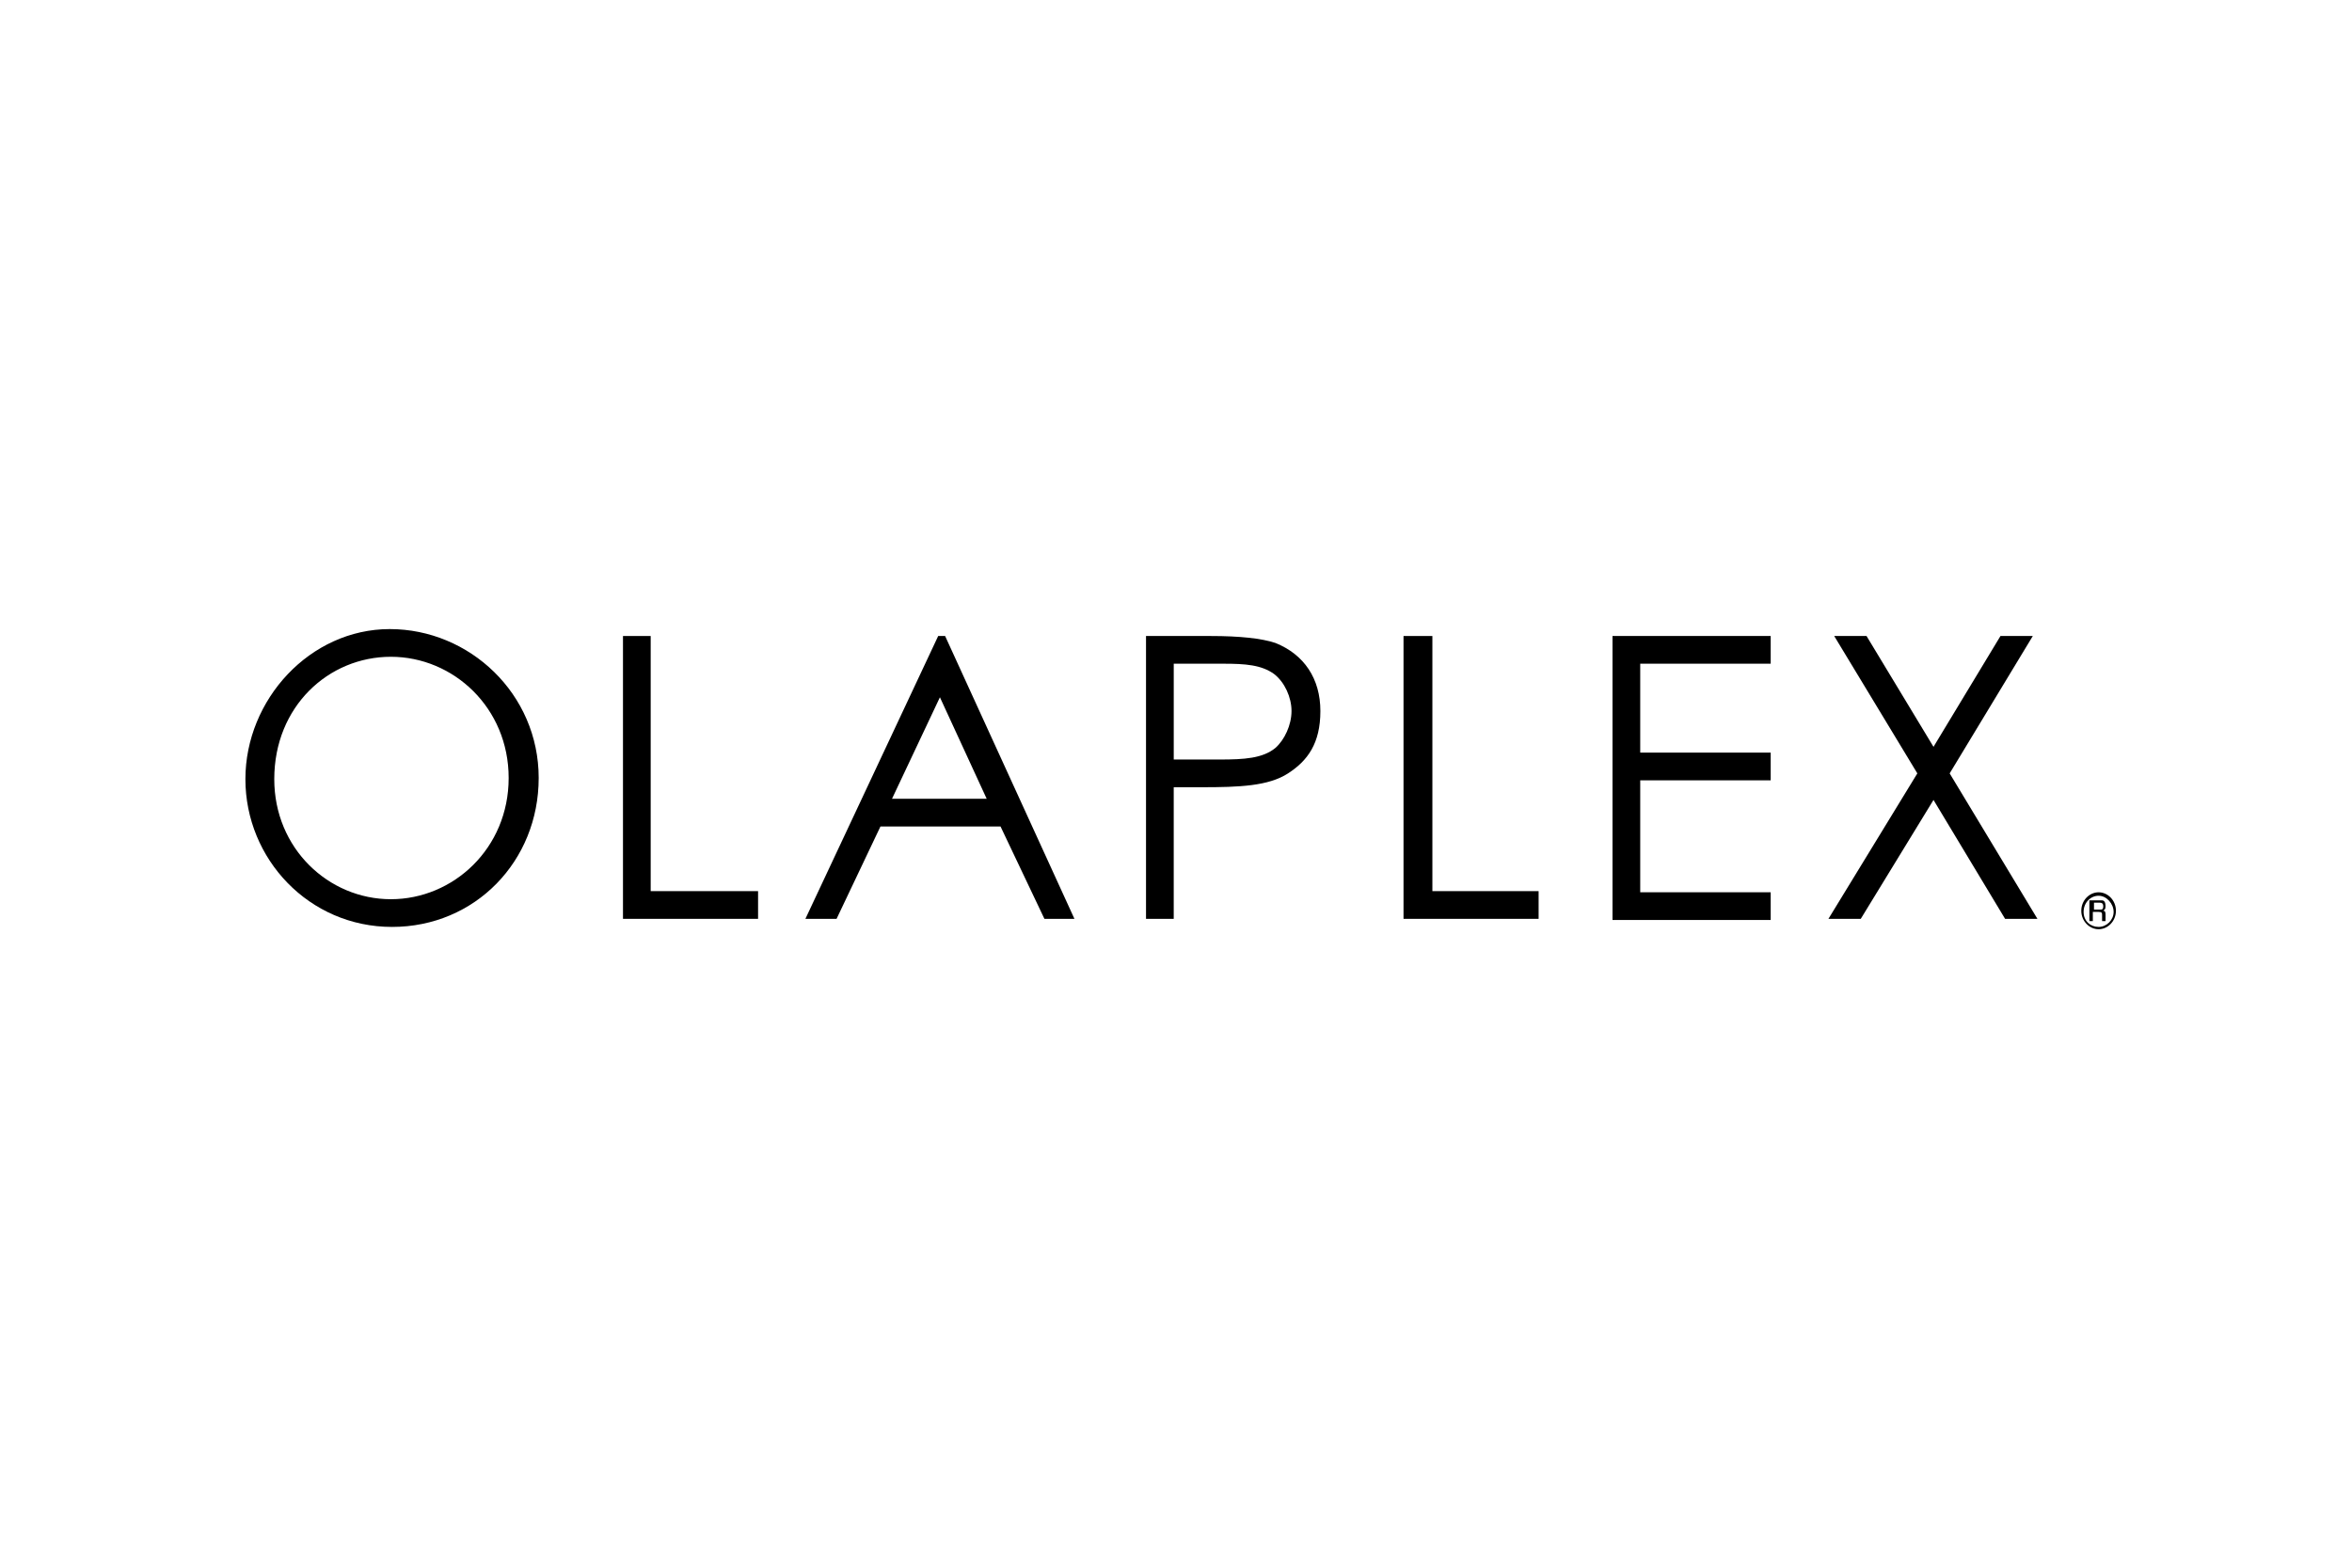 <?xml version="1.0" encoding="UTF-8"?> <svg xmlns="http://www.w3.org/2000/svg" id="Layer_1" version="1.1" viewBox="0 0 300 200"><path d="M34.983,99.401c0,8.837,6.922,15.317,14.875,15.317s15.022-6.48,15.022-15.464-7.069-15.464-15.022-15.464-14.875,6.333-14.875,15.611ZM68.71,99.254c0,10.604-8.1,18.999-18.704,18.999s-18.704-8.689-18.704-18.851,8.247-19.146,18.41-19.146,18.999,8.247,18.999,18.999Z"></path><path d="M79.461,81.139h3.535v32.548h13.697v3.535h-17.231v-36.083Z"></path><path d="M119.962,88.797l-6.186,13.108h12.077l-6.038-13.108h.147ZM120.551,81.139l16.495,36.083h-3.829l-5.597-11.782h-15.317l-5.597,11.782h-3.976l16.937-36.083h.884Z"></path><path d="M149.712,84.673v12.224h5.891c3.093,0,5.449-.147,7.069-1.473,1.178-1.031,2.062-2.946,2.062-4.713s-.884-3.682-2.209-4.713c-1.62-1.178-3.682-1.325-6.48-1.325h-6.333ZM146.177,81.139h8.247c3.682,0,6.48.295,8.247.884,3.682,1.473,5.744,4.566,5.744,8.689s-1.62,6.333-4.124,7.953c-2.504,1.62-6.186,1.767-11.046,1.767h-3.535v16.79h-3.535s0-36.083 0-36.083Z"></path><path d="M179.167,81.139h3.535v32.548h13.549v3.535h-17.231v-36.083h.147Z"></path><path d="M205.677,81.139h20.177v3.535h-16.642v11.34h16.642v3.535h-16.642v14.286h16.642v3.535h-20.177s0-36.23-0-36.23Z"></path><path d="M233.954,81.139h4.124l8.542,14.139,8.542-14.139h4.124l-10.604,17.526,11.193,18.557h-4.124l-9.131-15.169-9.278,15.169h-4.124l11.34-18.557-10.604-17.526h-0Z"></path><path d="M267.091,115.307v.736h.736c.295,0,.442,0,.442-.442s-.295-.442-.589-.442h-.589l-0.0.147ZM266.649,114.865h1.473c.295,0,.442.295.442.736s-.147.442-.295.589c.295,0,.295.295.295.589v.736h-.442v-.736c0-.295,0-.442-.442-.442h-.736v1.178h-.442v-2.651h.147ZM267.68,114.276c-1.031,0-1.915.884-1.915,2.062s.884,1.915,1.915,1.915,1.915-.884,1.915-1.915-.884-2.062-1.915-2.062ZM267.68,118.547c-1.178,0-2.209-1.031-2.209-2.356s1.031-2.356,2.209-2.356,2.209,1.031,2.209,2.356-1.031,2.356-2.209,2.356Z"></path></svg> 